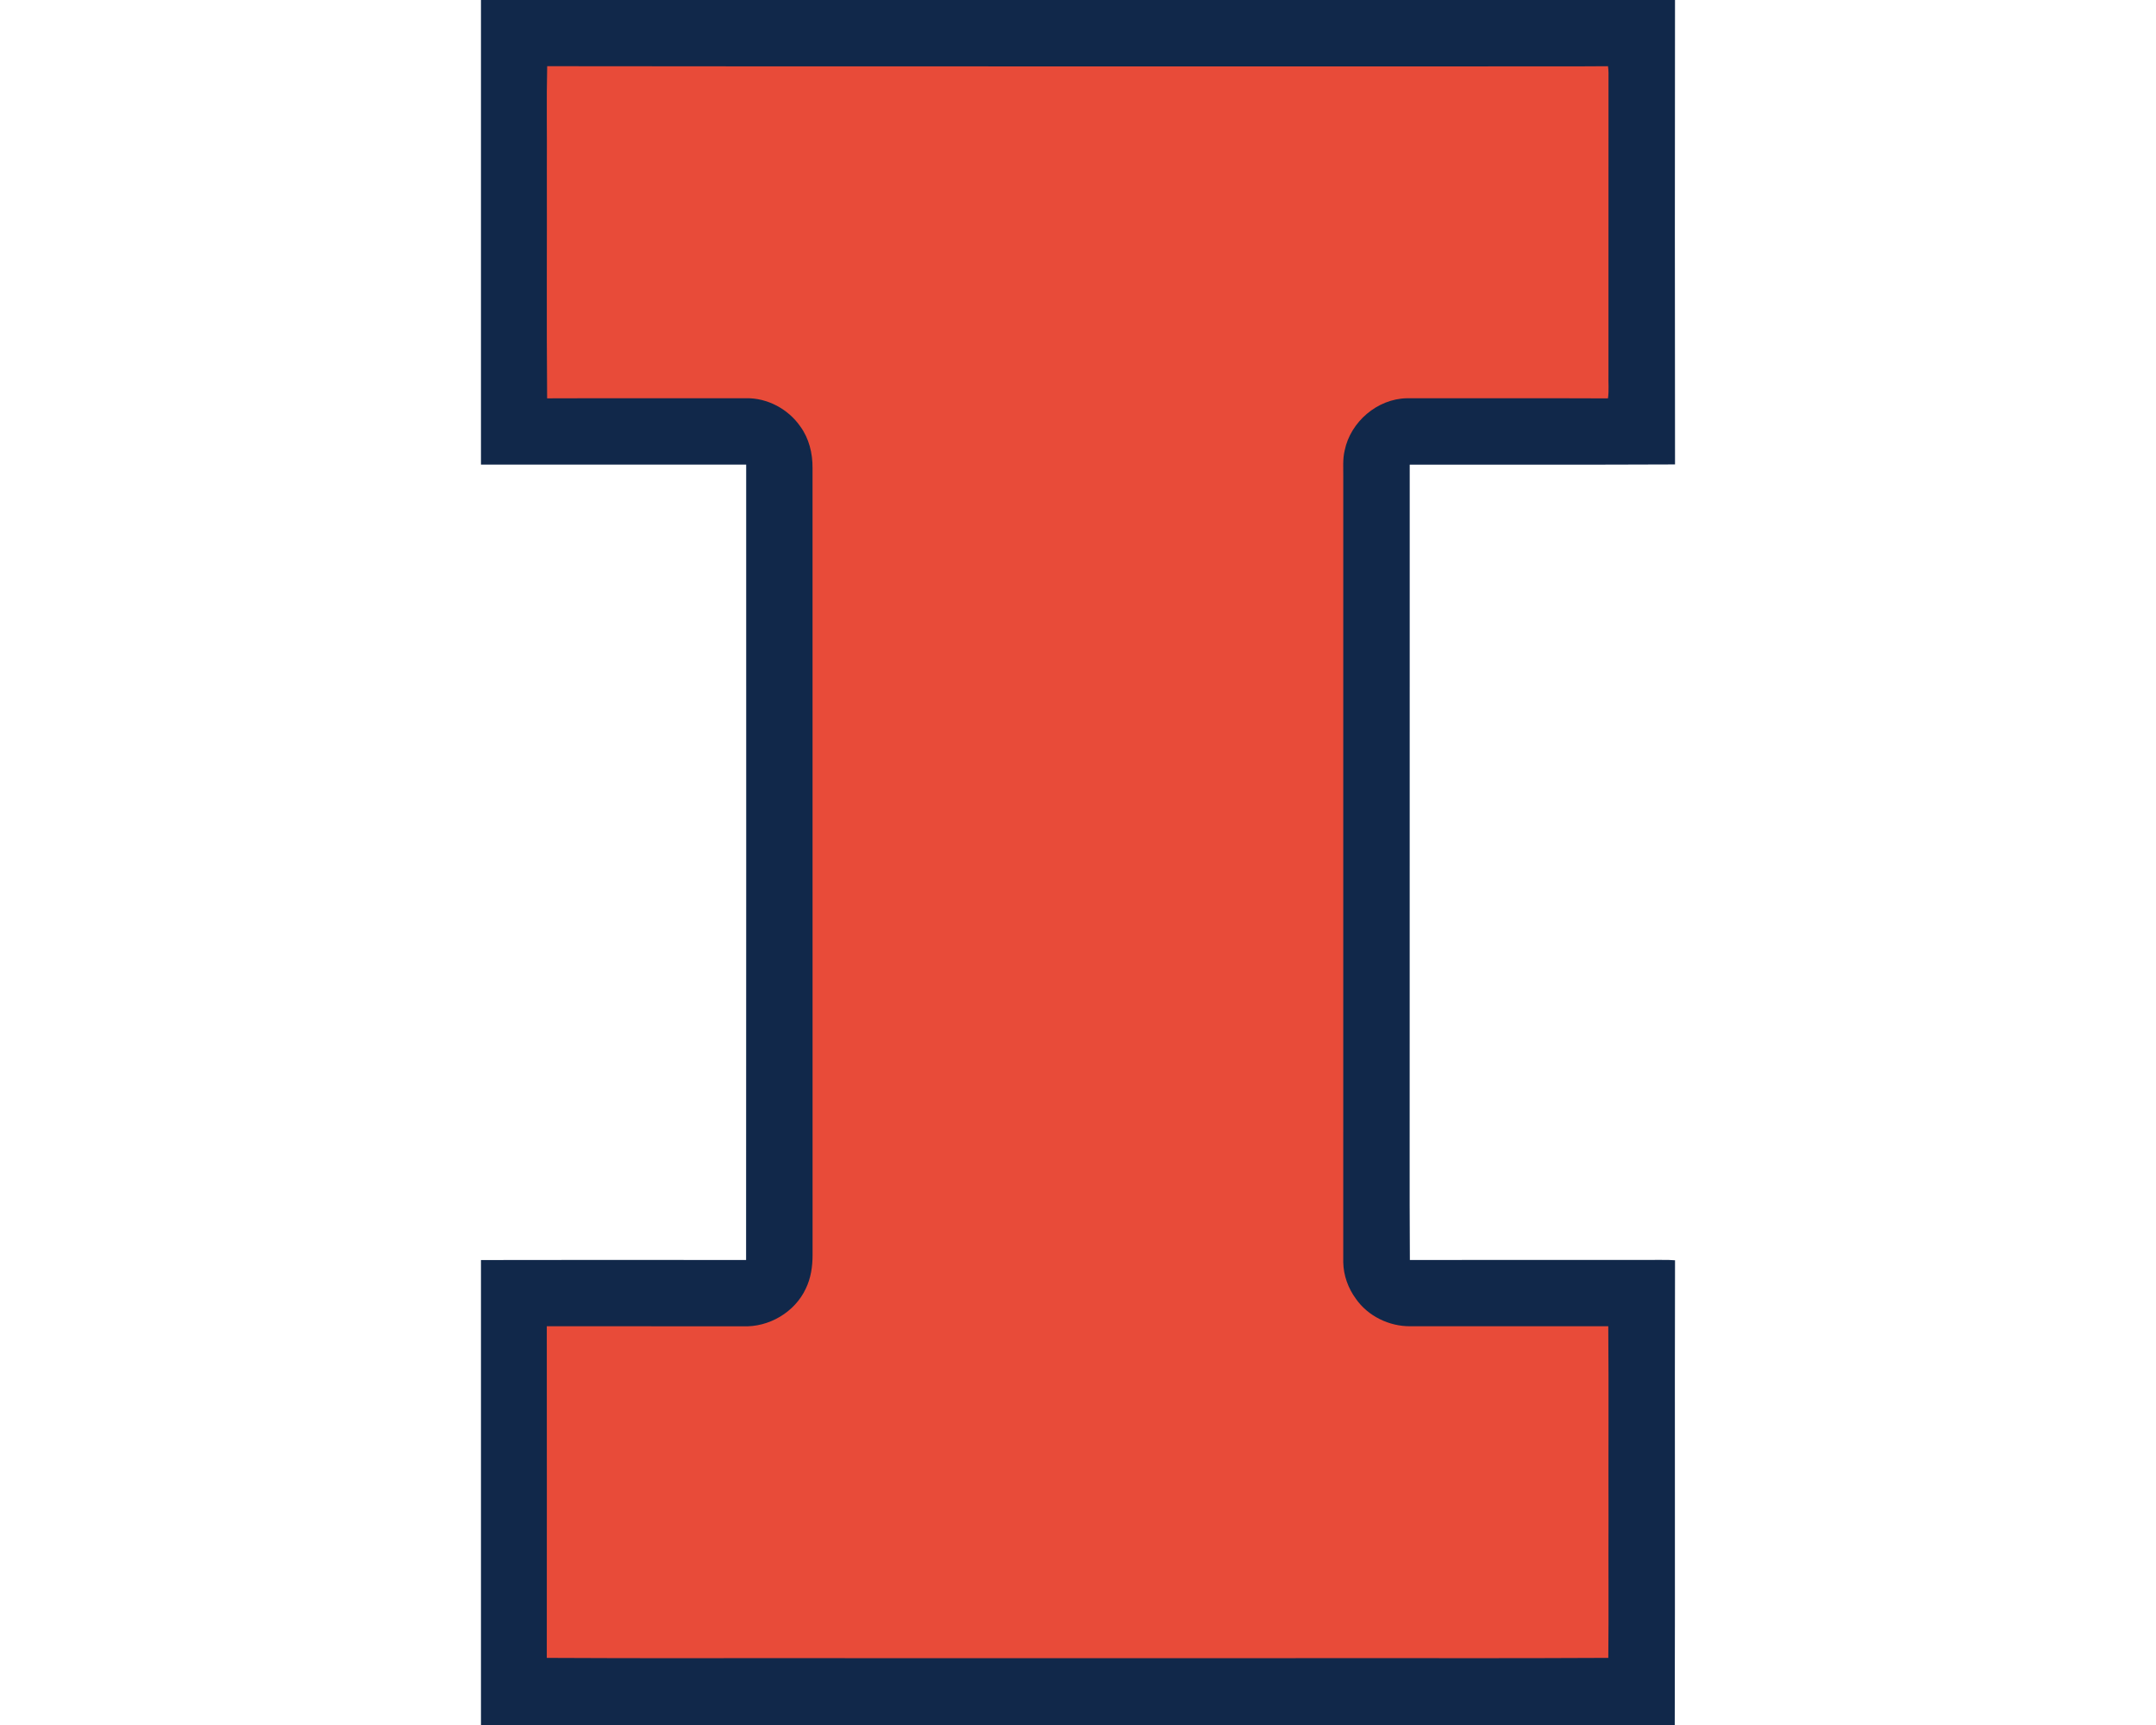 <svg xmlns="http://www.w3.org/2000/svg" xml:space="preserve" width="2000" height="1600"
     style="shape-rendering:geometricPrecision;text-rendering:geometricPrecision;image-rendering:optimizeQuality;fill-rule:evenodd;clip-rule:evenodd"><path d="M446.17 0h1107.64c-.14 143.6-.19 287.2.02 430.78-82.03.4-164.07.06-246.11.18-.09 179.07-.02 358.14-.04 537.23.13 66.83-.24 133.67.18 200.5 77.85-.16 155.67.02 233.5-.08 4.15-.06 8.32 0 12.47.36-.37 143.68.16 287.35-.26 431.03H446.17v-431.26c81.98-.18 163.96-.13 245.94-.03.21-245.92.06-491.84.08-737.75H446.17V0z" style="fill:#11284a;fill-rule:nonzero"/>
    <path d="M507.59 61.39c288.21.39 576.43.04 864.64.2 39.8-.2 79.6.19 119.4-.18.67 4.13.5 8.31.48 12.48-.02 91.14.02 182.27-.03 273.41-.23 7.4.61 14.86-.47 22.21-62.25-.27-124.49-.03-186.74-.11-27.24.58-52.05 21.87-57.5 48.42-1.93 8.02-1.19 16.29-1.29 24.44 0 242.83 0 485.66-.02 728.49.21 12.19 4.51 24.11 11.71 33.92 11.22 16.09 30.84 25.61 50.36 25.48 61.25.02 122.5 0 183.77 0 .5 59.5.03 119.01.23 178.53-.21 43.01.25 86.04-.2 129.06-96.67.58-193.36.06-290.06.26-139.36-.02-278.75 0-418.13 0-92.18-.16-184.35.3-276.51-.25.08-102.52.08-205.07 0-307.6 60.64.02 121.28-.03 181.9.02 24.11 1.08 48.13-12.98 58.36-34.93 4.7-9.65 6.29-20.49 6.29-31.11-.05-243.35.01-486.69-.04-730.06.12-13.63-3.24-27.49-11.4-38.59-11.19-16.13-30.55-26.48-50.26-26.11-61.51.16-123.04-.15-184.54.11-.6-71.14-.08-142.31-.26-213.47.24-31.53-.43-63.1.31-94.62z"
          style="fill:#e84b39;fill-rule:nonzero"/></svg>
